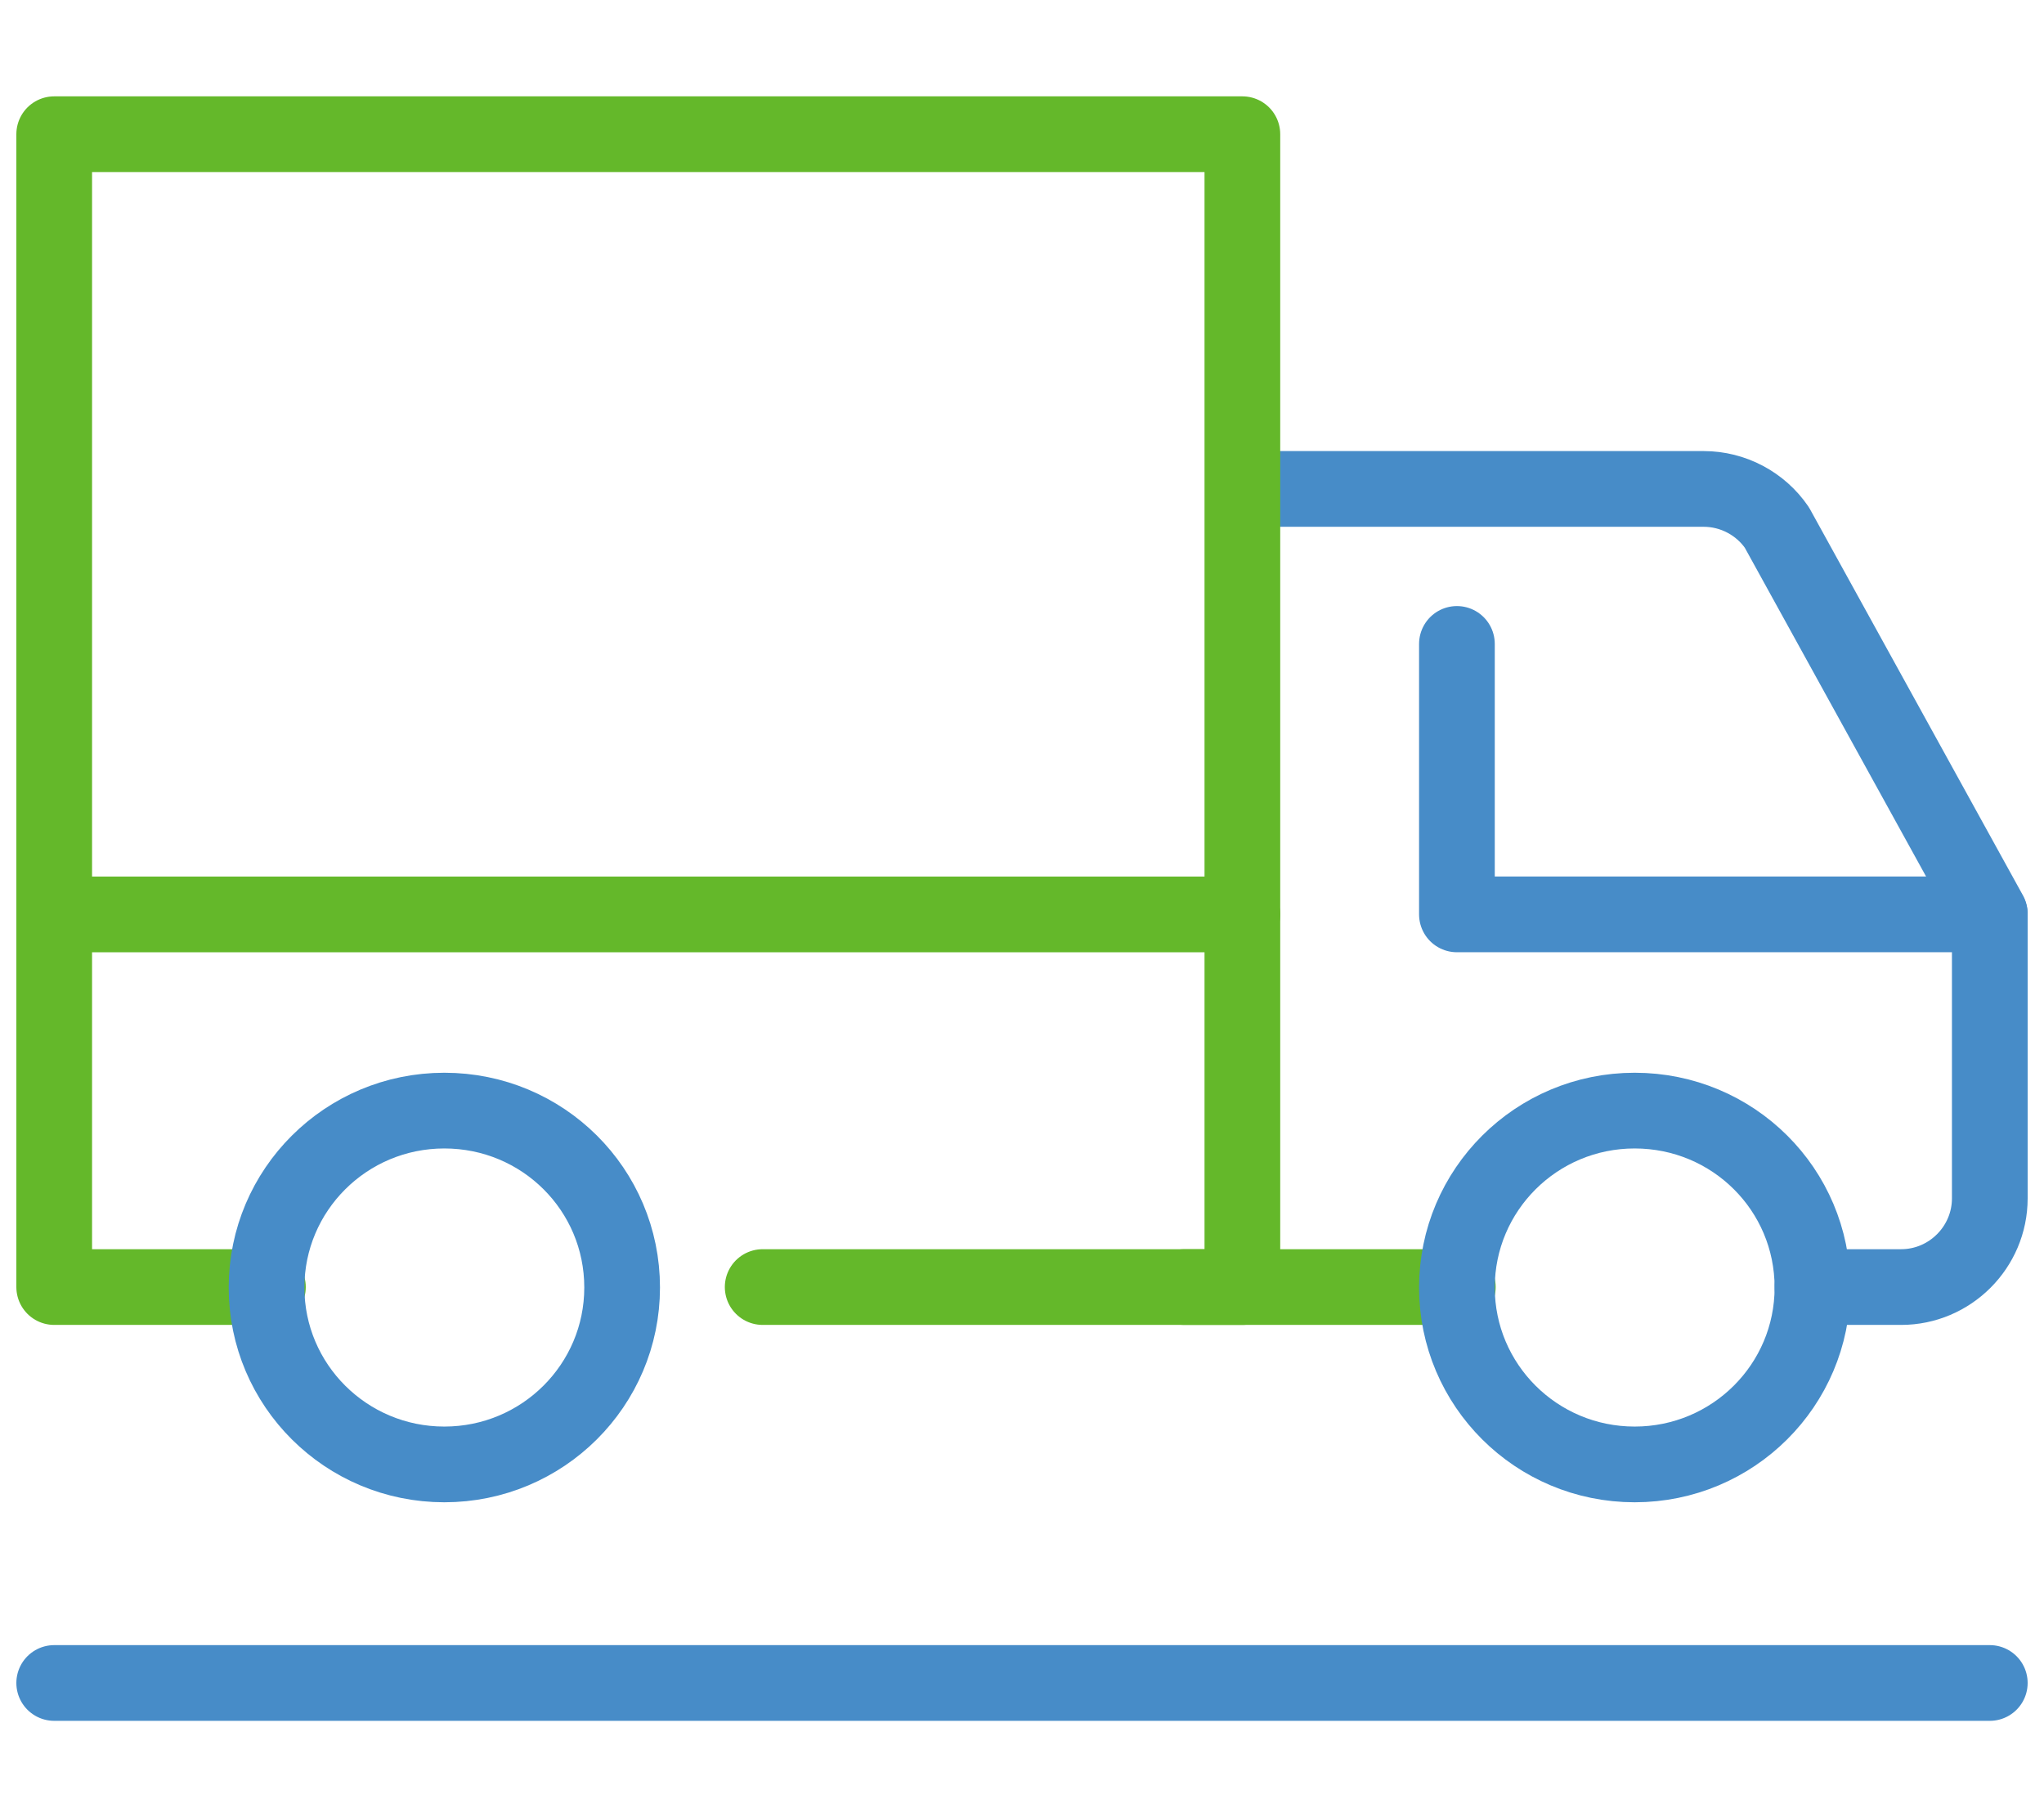 <?xml version="1.0" encoding="UTF-8"?> <svg xmlns="http://www.w3.org/2000/svg" width="54" height="48" viewBox="0 0 54 48" fill="none"> <path d="M33.78 12.915L45.011 12.915C45.784 12.915 46.51 13.302 46.943 13.934L52.568 24.134L52.568 31.655C52.568 32.943 51.514 33.997 50.226 33.997H47.883" stroke="#478CC8" stroke-width="2" stroke-miterlimit="10" stroke-linecap="round" stroke-linejoin="round"></path> <path d="M31.29 33.997L38.514 33.997" stroke="#64B82A" stroke-width="2" stroke-miterlimit="10" stroke-linecap="round" stroke-linejoin="round"></path> <path d="M1.432 24.154L32.822 24.154" stroke="#64B82A" stroke-width="2" stroke-miterlimit="10" stroke-linecap="round" stroke-linejoin="round"></path> <path d="M1.432 44.455L52.568 44.455" stroke="#478CC8" stroke-width="2" stroke-miterlimit="10" stroke-linecap="round" stroke-linejoin="round"></path> <path d="M52.568 24.153L38.49 24.153L38.49 17.009" stroke="#478CC8" stroke-width="2" stroke-miterlimit="10" stroke-linecap="round" stroke-linejoin="round"></path> <path d="M20.149 33.997H32.822V3.545H1.432V33.997H7.078" stroke="#64B82A" stroke-width="2" stroke-miterlimit="10" stroke-linecap="round" stroke-linejoin="round"></path> <path d="M16.436 34.009C16.436 36.586 14.339 38.682 11.739 38.682C9.139 38.682 7.042 36.586 7.042 34.009C7.042 31.432 9.139 29.336 11.739 29.336C14.339 29.336 16.436 31.421 16.436 34.009Z" stroke="#478CC8" stroke-width="2" stroke-miterlimit="10" stroke-linecap="round" stroke-linejoin="round"></path> <path d="M47.883 34.009C47.883 36.586 45.786 38.682 43.186 38.682C40.586 38.682 38.49 36.586 38.49 34.009C38.49 31.432 40.586 29.336 43.186 29.336C45.786 29.336 47.883 31.421 47.883 34.009Z" stroke="#478CC8" stroke-width="2" stroke-miterlimit="10" stroke-linecap="round" stroke-linejoin="round"></path> </svg> 